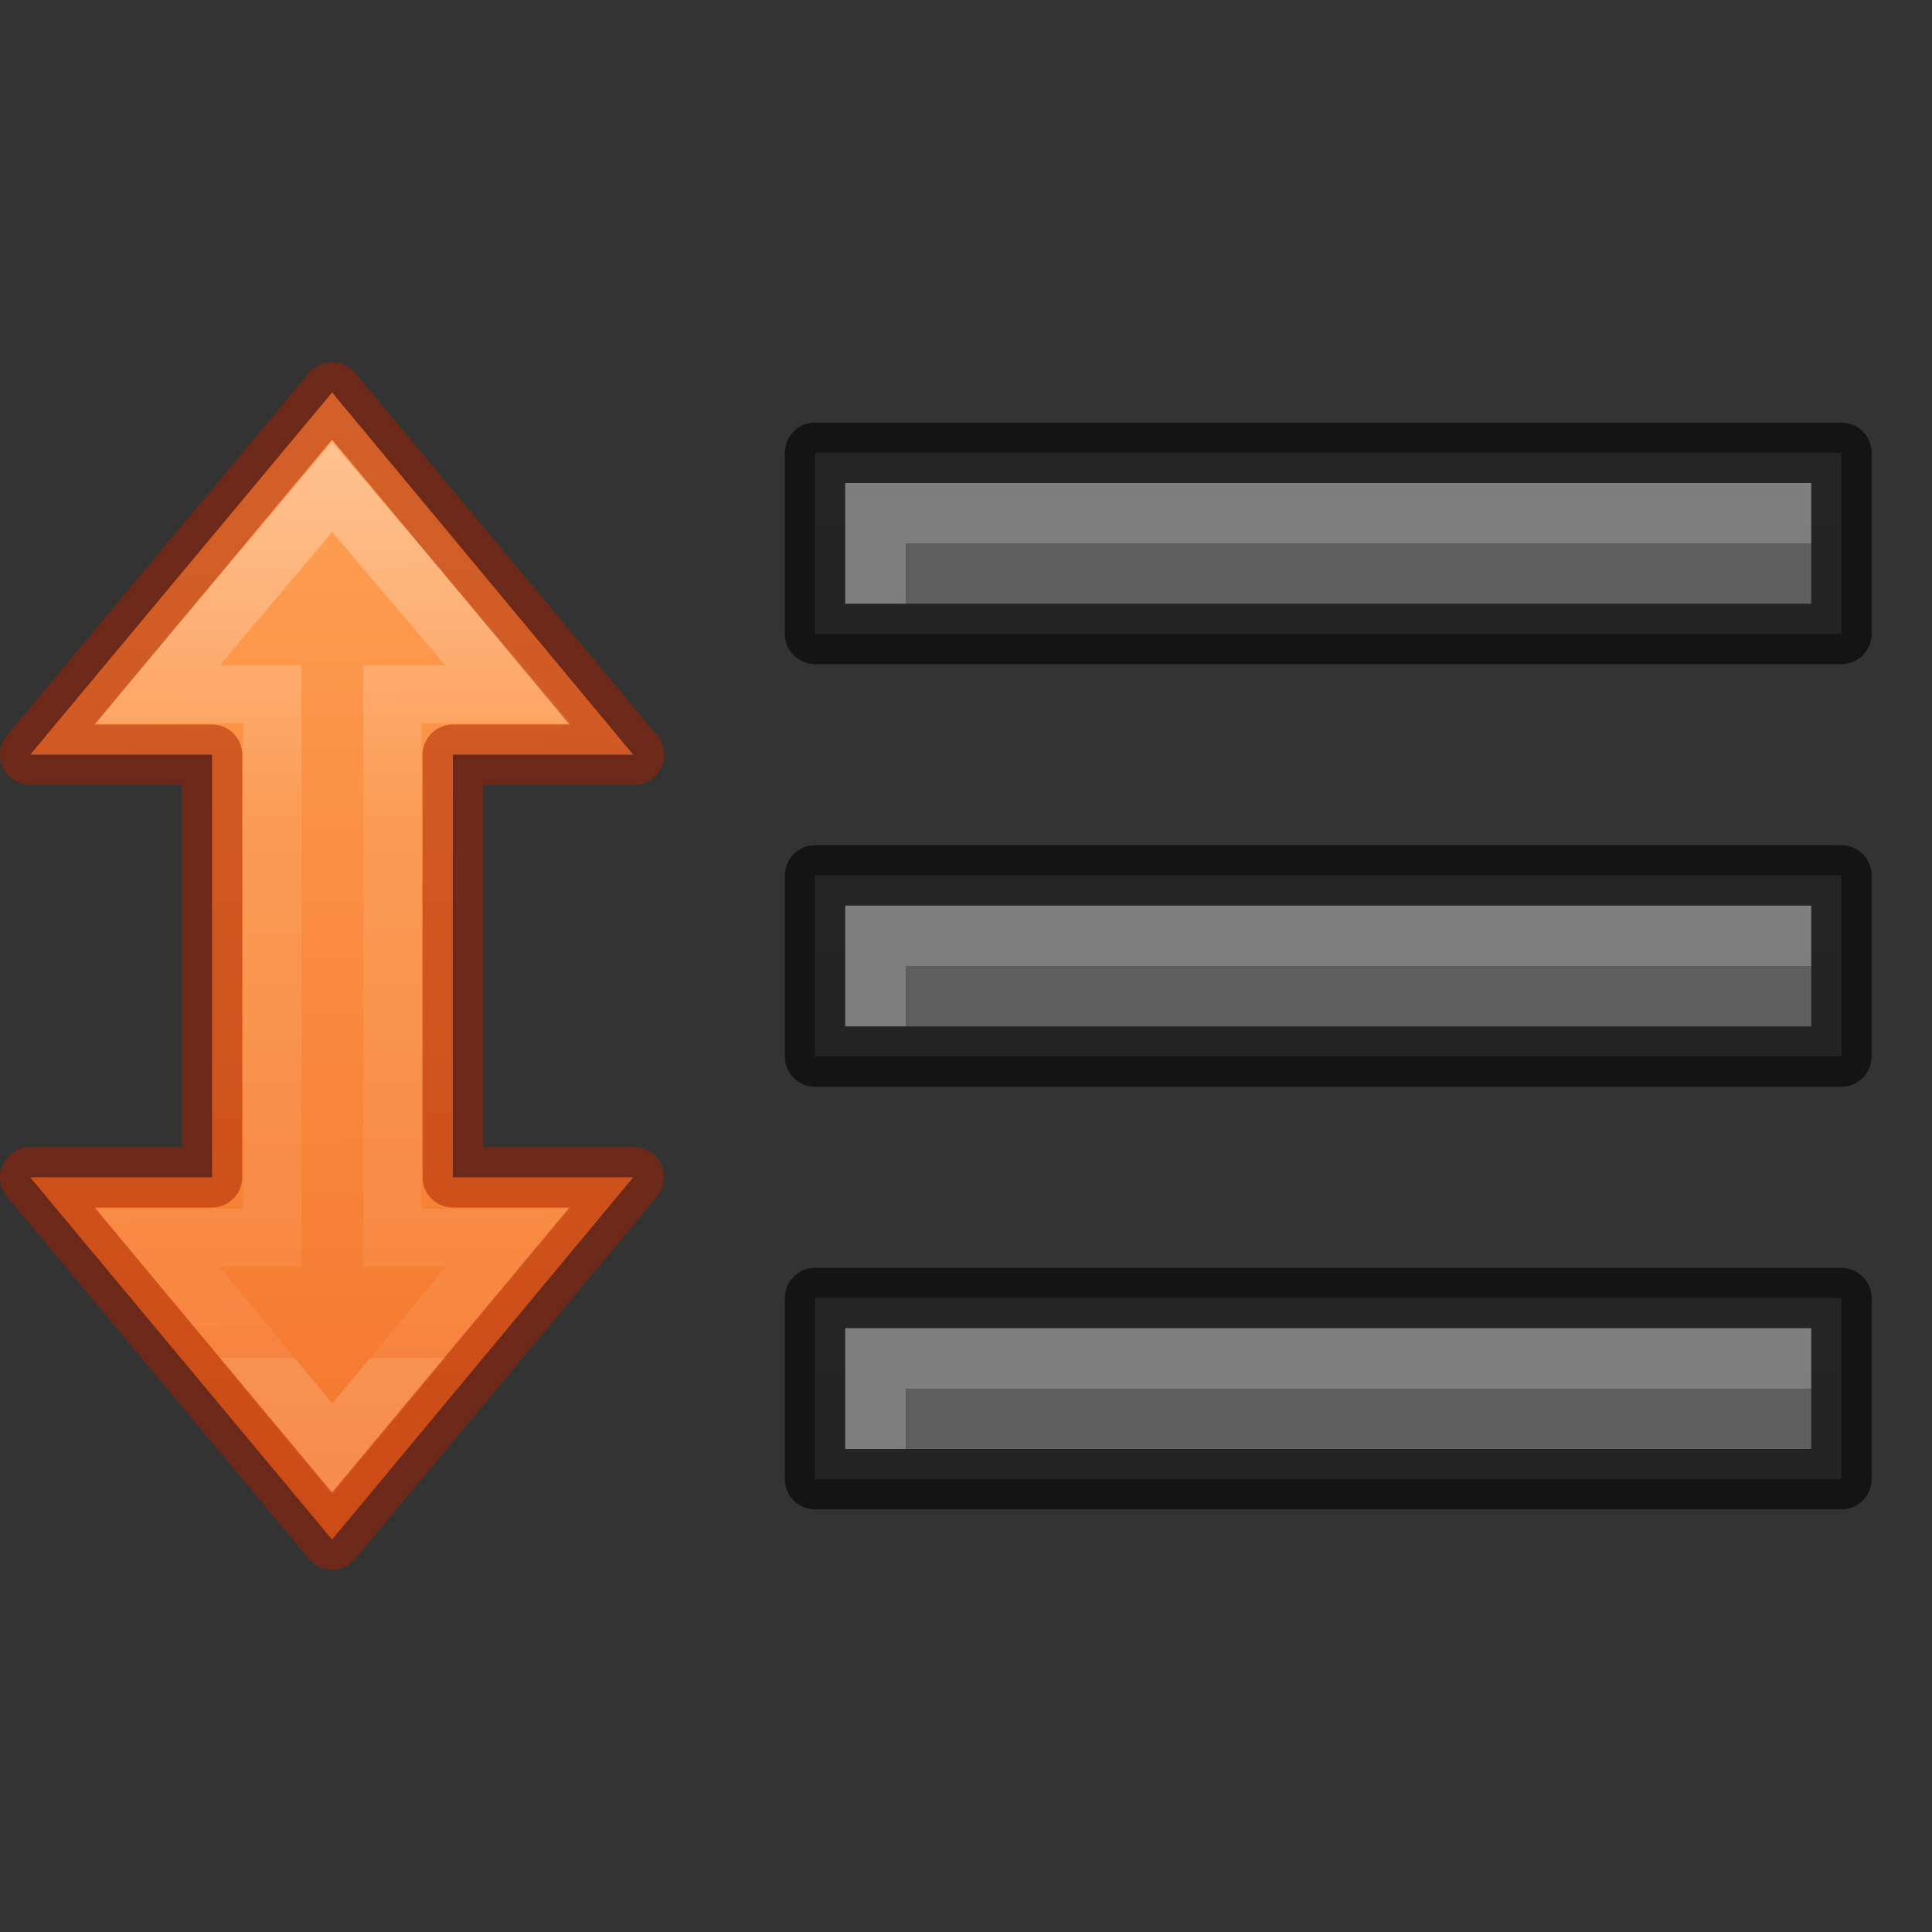 <svg height="32" width="32" xmlns="http://www.w3.org/2000/svg" xmlns:xlink="http://www.w3.org/1999/xlink"><rect width="100%" height="100%" fill="#333333" stroke="none"/><linearGradient id="a" gradientTransform="matrix(.537 0 0 -.577 -10.317 45.997)" gradientUnits="userSpaceOnUse" x1="35.959" x2="35.959" y1="68.474" y2="40.736"><stop offset="0" stop-color="#fff"/><stop offset=".437" stop-color="#fff" stop-opacity=".235"/><stop offset="1" stop-color="#fff" stop-opacity=".157"/><stop offset="1" stop-color="#fff" stop-opacity=".392"/></linearGradient><linearGradient id="b" gradientTransform="matrix(0 1 -1 0 17.549 -4)" gradientUnits="userSpaceOnUse" x1="10.514" x2="30.5" y1="11.846" y2="11.549"><stop offset="0" stop-color="#ffa154"/><stop offset="1" stop-color="#f37329"/></linearGradient><linearGradient id="c"><stop offset="0" stop-color="#555"/><stop offset="1" stop-color="#666"/></linearGradient><linearGradient id="d" gradientUnits="userSpaceOnUse" x1="13" x2="13" xlink:href="#c" y1="51" y2="29"/><linearGradient id="e" gradientUnits="userSpaceOnUse" x1="13" x2="13" xlink:href="#c" y1="58" y2="36"/><linearGradient id="f" gradientUnits="userSpaceOnUse" x1="13" x2="13" xlink:href="#c" y1="44" y2="22"/><g transform="translate(-1 -23)"><g transform="translate(1 23)"><path d="m5.5 6.5-5 6h3.012v7h-3.012l5 6 4.988-6h-2.988v-7h2.988z" display="block" fill="url(#b)"/><g fill="none"><path d="m5.5 8.064-2.891 3.436h1.902v2 5 2h-1.902l2.891 3.5 2.916-3.5h-1.916v-2-5-2h1.916z" display="block" opacity=".401" stroke="url(#a)" stroke-miterlimit="7" stroke-width=".964"/><path d="m5.5 6.5-5 6h3.012v7h-3.012l5 6 5-6h-3v-7h3z" opacity=".5" stroke="#a62100" stroke-linejoin="round"/></g></g><path d="m14.5 37.5v3h17v-3z" fill="url(#d)"/><path d="m14.5 37.5v3h17v-3z" fill="none" opacity=".61" stroke="#000" stroke-linejoin="round"/><path d="m15 38v2h1v-1h15v-1z" fill="#fff" opacity=".2"/><path d="m14.5 44.5v3h17v-3z" fill="url(#e)"/><path d="m14.5 44.5v3h17v-3z" fill="none" opacity=".61" stroke="#000" stroke-linejoin="round"/><path d="m15 45v2h1v-1h15v-1z" fill="#fff" opacity=".2"/><path d="m14.5 30.5v3h17v-3z" fill="url(#f)"/><path d="m14.5 30.5v3h17v-3z" fill="none" opacity=".61" stroke="#000" stroke-linejoin="round"/><path d="m15 31v2h1v-1h15v-1z" fill="#fff" opacity=".2"/></g></svg>